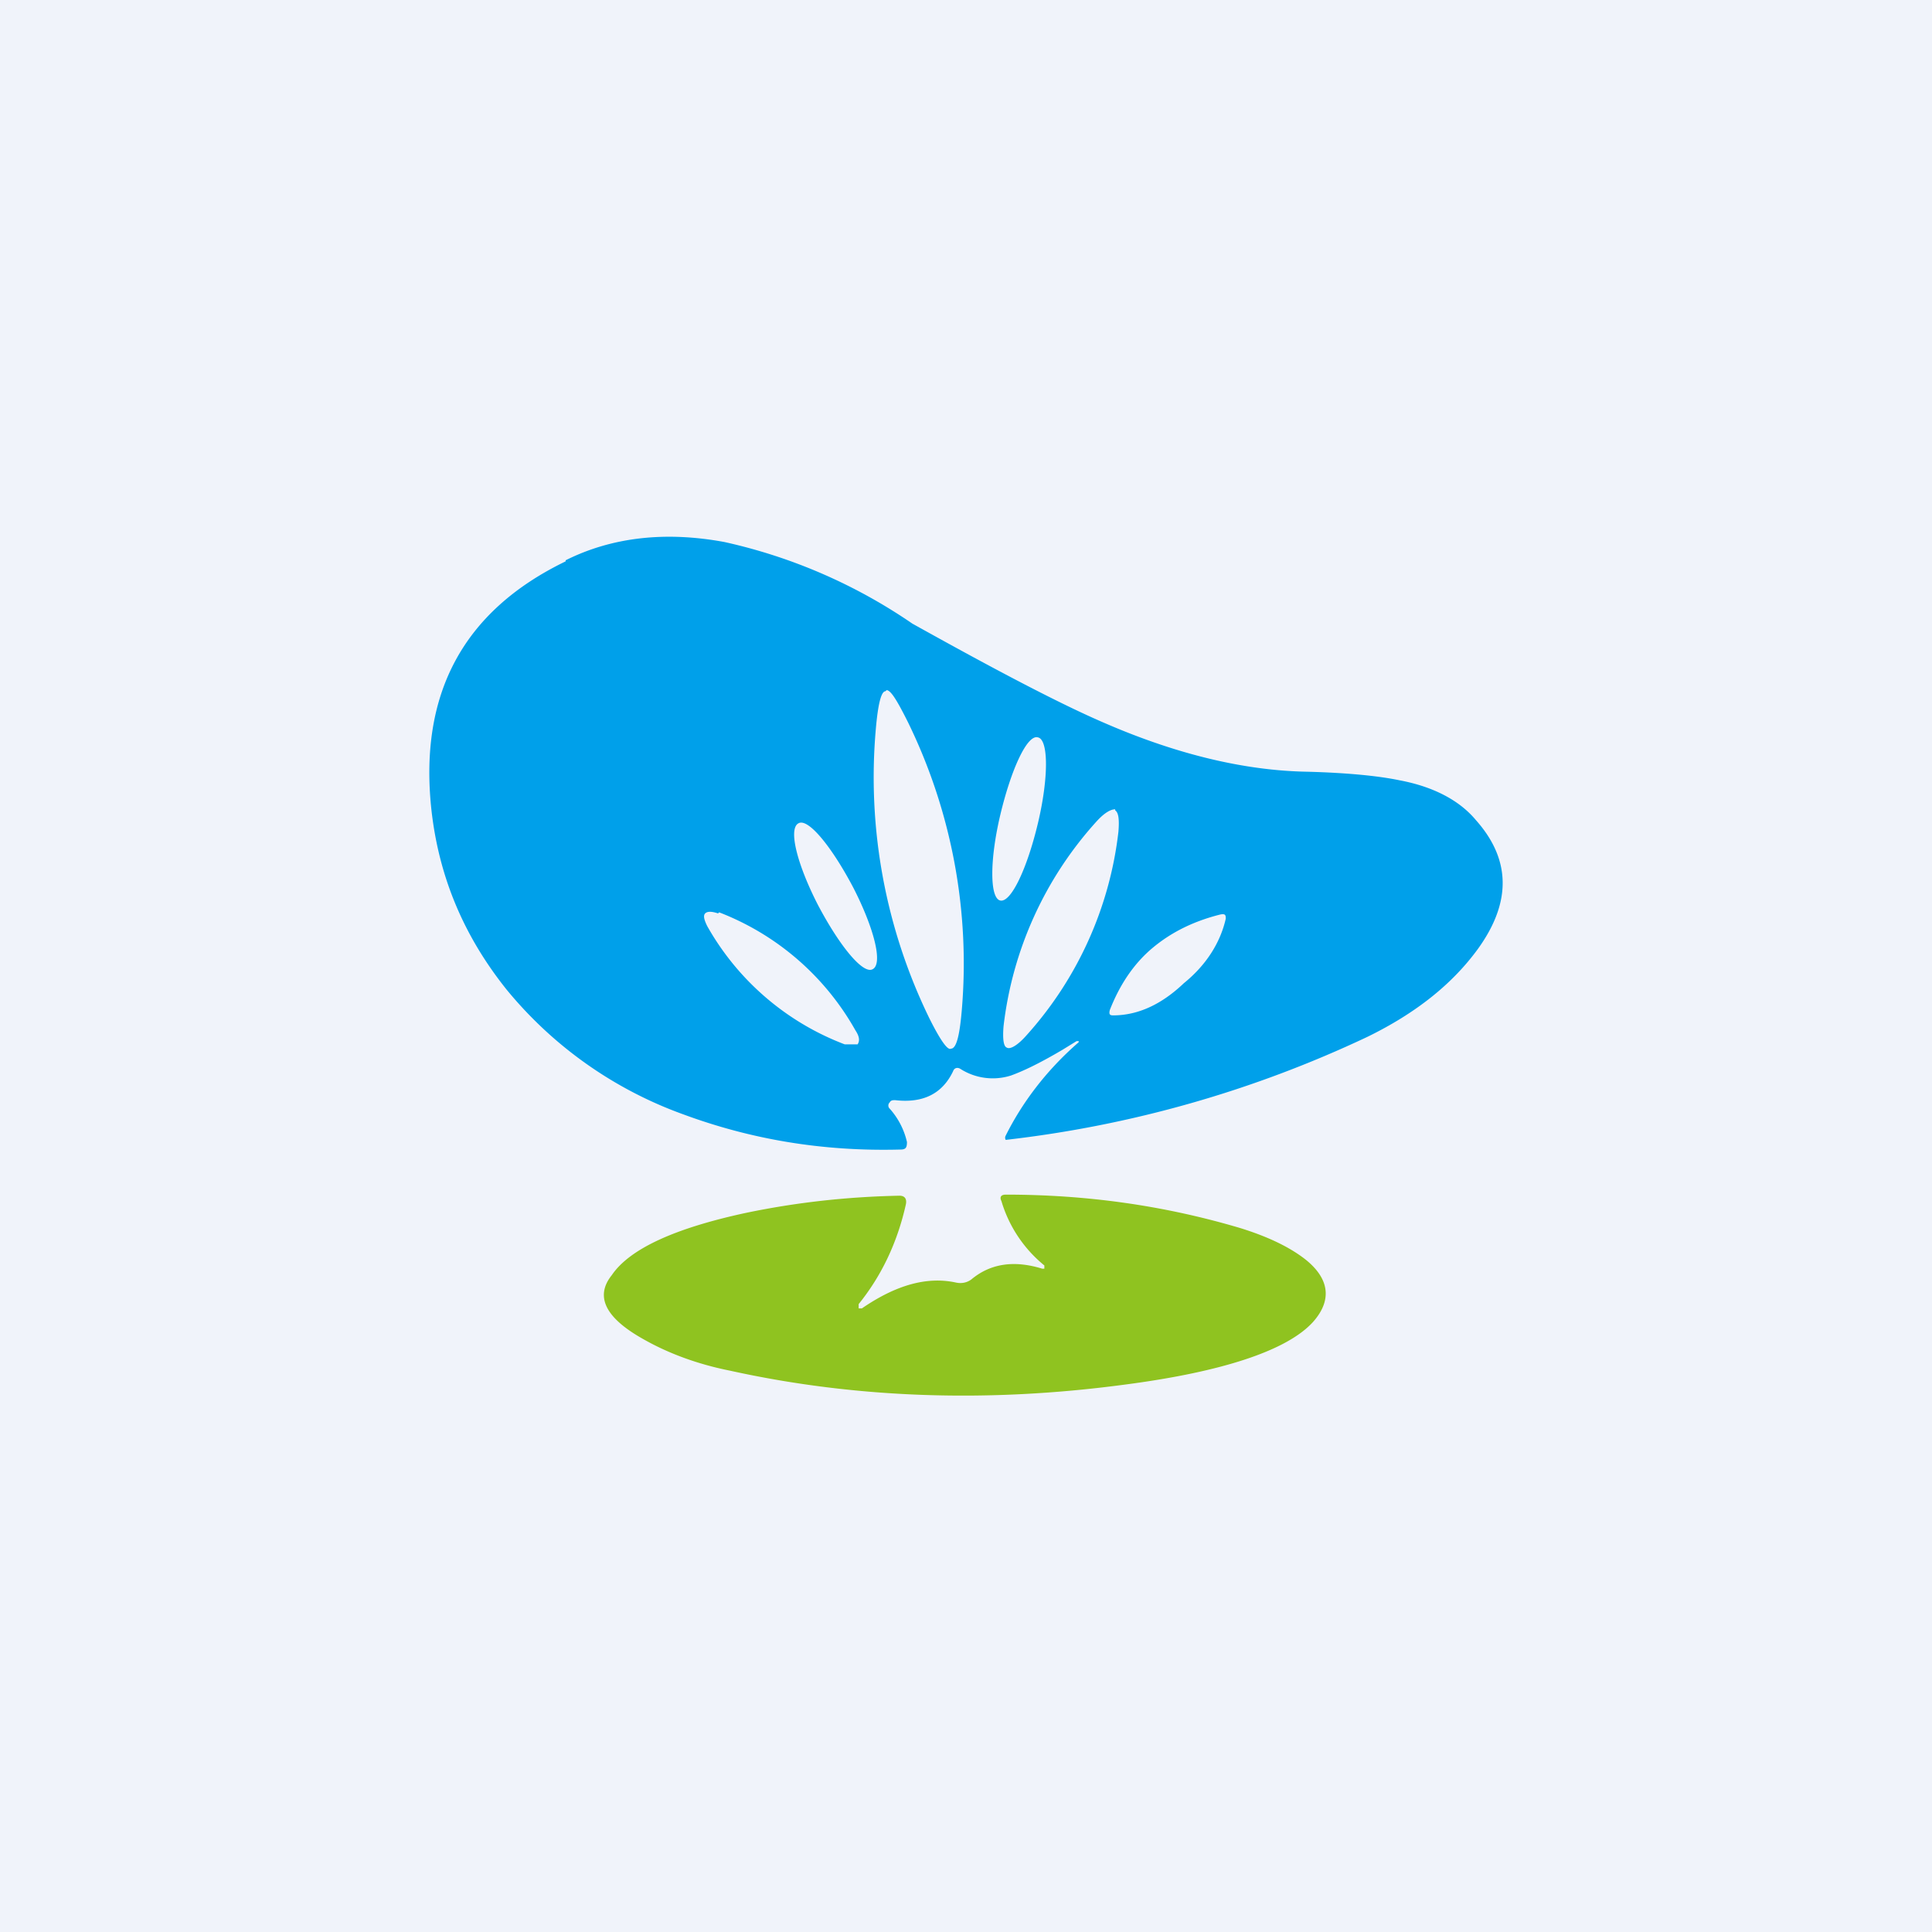 <!-- by TradingView --><svg width="18" height="18" viewBox="0 0 18 18" xmlns="http://www.w3.org/2000/svg"><path fill="#F0F3FA" d="M0 0h18v18H0z"/><path d="M5.27 5.22c.44-.22.94-.27 1.48-.17a5 5 0 0 1 1.75.76c.79.44 1.38.75 1.8.93.67.29 1.3.44 1.88.45.38.01.67.04.86.08.32.06.56.19.71.37.33.37.33.77.02 1.2-.24.33-.58.6-1.03.82a10.73 10.73 0 0 1-3.37.96.04.04 0 0 1 0-.04c.15-.3.37-.6.68-.87V9.7h-.02l-.13.08c-.22.13-.37.2-.48.24a.56.56 0 0 1-.47-.06c-.03-.02-.06-.01-.07.02-.1.21-.28.3-.54.27-.02 0-.04 0-.05.02a.04.04 0 0 0 0 .06.7.7 0 0 1 .16.31c0 .05-.01.07-.06.07-.74.02-1.41-.1-2.03-.33a3.79 3.79 0 0 1-1.64-1.16c-.4-.5-.63-1.05-.7-1.67-.12-1.09.3-1.86 1.25-2.32Zm2.98 1.22c-.04 0-.07.12-.09.35a5.12 5.12 0 0 0 .5 2.7c.1.2.17.3.2.28.05 0 .08-.12.1-.35a5.12 5.12 0 0 0-.5-2.69c-.1-.2-.16-.3-.2-.3Zm2.14 1.1c-.04 0-.1.03-.18.12a3.43 3.43 0 0 0-.86 1.9c-.01.12 0 .19.03.2.03.02.1-.02.18-.11a3.42 3.42 0 0 0 .86-1.9c.01-.12 0-.18-.03-.2Zm-3.7.97c-.06-.02-.1-.02-.12 0-.02.02-.01.06.02.12a2.48 2.48 0 0 0 1.28 1.1h.12c.02-.03.02-.07-.02-.13A2.48 2.48 0 0 0 6.7 8.5Zm4.68.01c-.24.06-.45.16-.63.31s-.31.35-.4.58c-.01.04 0 .05.03.05.23 0 .45-.1.66-.3.21-.17.34-.38.39-.6 0-.03 0-.05-.05-.04Zm-3.93-.85c-.1.05-.01.39.18.76.2.38.42.65.51.6.1-.05.01-.39-.18-.76-.2-.38-.42-.65-.51-.6Zm2.23-.8c-.1-.03-.25.3-.35.72-.1.42-.1.78 0 .8.1.02.25-.3.35-.72.1-.42.1-.78 0-.8Z" fill="#00A0EA"/><path d="M8.03 12.19c.32-.22.61-.3.88-.24.05.01.1 0 .14-.03.18-.15.4-.18.66-.1h.02v-.03a1.22 1.22 0 0 1-.4-.6c-.02-.04 0-.06.04-.06.75 0 1.47.1 2.18.31.26.08.47.18.62.3.22.18.24.38.06.58-.24.26-.83.46-1.75.58-1.27.17-2.5.13-3.68-.13-.3-.06-.57-.16-.8-.29-.36-.2-.46-.4-.3-.6.17-.25.6-.44 1.25-.58.48-.1.95-.15 1.43-.16.05 0 .07.03.06.08-.08.36-.23.67-.44.93v.04h.03Z" fill="#8FC320"/></svg>